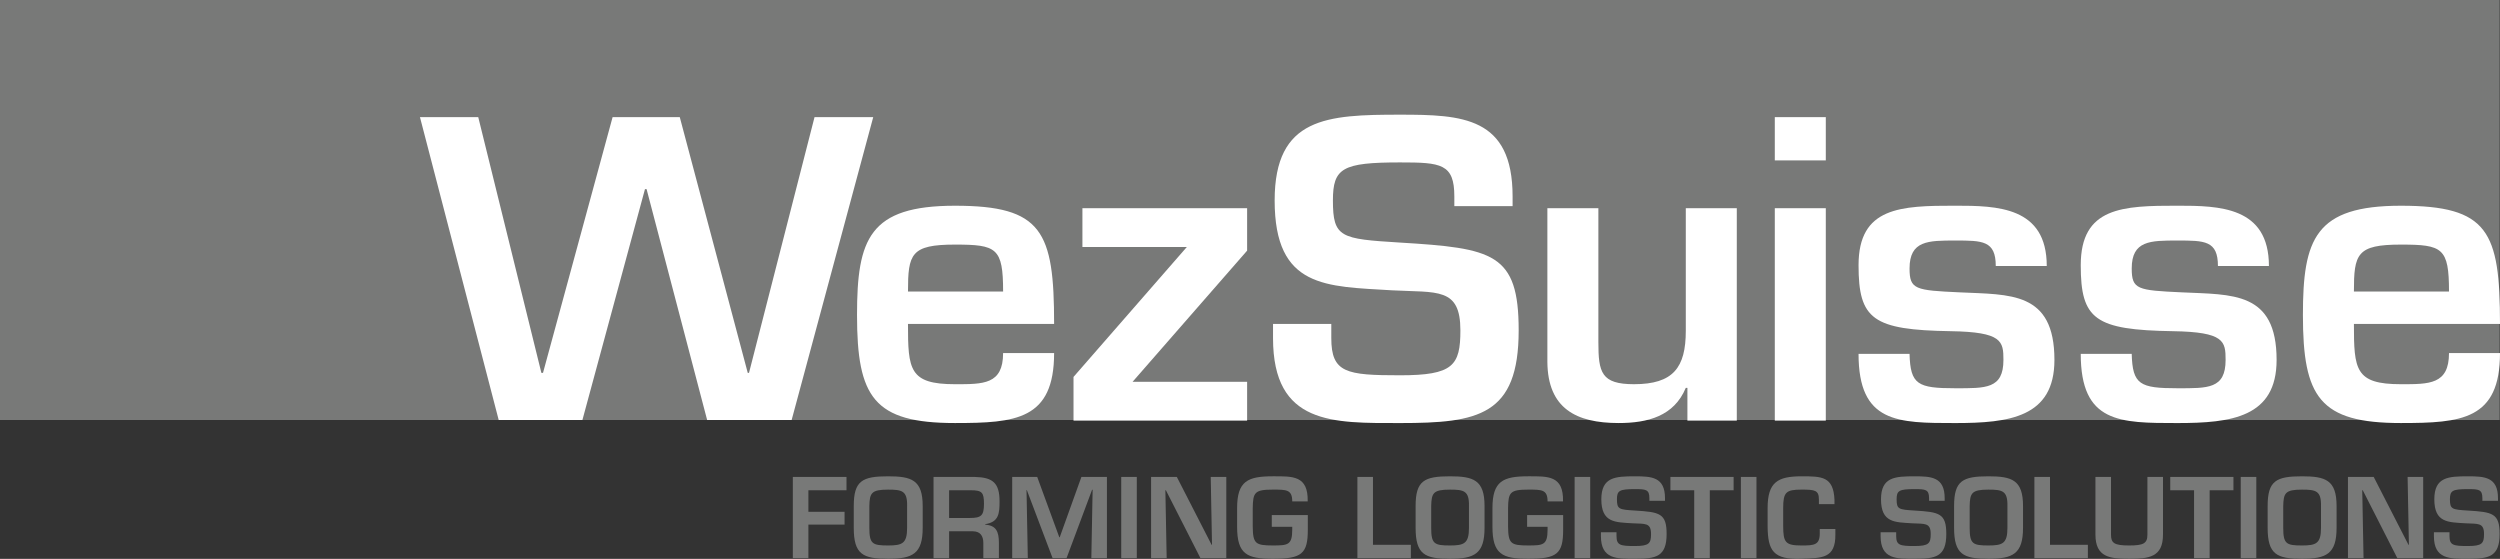 <?xml version="1.0" encoding="utf-8"?>
<!-- Generator: Adobe Illustrator 28.3.0, SVG Export Plug-In . SVG Version: 6.00 Build 0)  -->
<svg version="1.1" id="Ebene_1" xmlns="http://www.w3.org/2000/svg" xmlns:xlink="http://www.w3.org/1999/xlink" x="0px" y="0px"
	 viewBox="0 0 254.421 56.876" style="enable-background:new 0 0 254.421 56.876;" xml:space="preserve">
<rect x="0" y="0" width="254.421" height="56.876" fill="#333333" stroke="none"/>
<style type="text/css">
	.st0{fill:#787978;}
	.st1{fill:#FFFFFF;}
</style>
<rect class="st0" width="254.383" height="42.741"/>
<polygon class="st1" points="82.894,11.918 76.224,37.948 76.098,37.948 69.179,11.918 62.344,11.918 
	55.26,37.948 55.096,37.948 48.67,11.918 42.738,11.918 50.752,42.741 59.271,42.741 65.637,19.249 
	65.802,19.249 71.964,42.741 80.564,42.741 88.868,11.918 "/>
<g>
	<path class="st1" d="M107.275,35.93c0,6.793-3.913,7.122-10.09,7.122c-8.28,0-9.967-2.635-9.967-10.996
		c0-7.742,1.235-11.119,9.967-11.119c8.893,0,10.09,2.594,10.09,12.028H92.404
		c0,4.652,0.126,6.135,4.78,6.135c2.881,0,4.9,0.042,4.9-3.171H107.275z M102.085,29.669
		c0-4.448-0.658-4.777-4.9-4.777c-4.49,0-4.78,0.948-4.78,4.777H102.085z"/>
	<polygon class="st1" points="115.263,38.853 126.917,38.853 126.917,42.807 109.25,42.807 109.25,38.359 
		120.782,25.137 110.156,25.137 110.156,21.186 126.917,21.186 126.917,25.508 	"/>
	<path class="st1" d="M135.484,32.964v1.442c0,3.542,1.523,3.787,7.003,3.787
		c5.393,0,6.135-0.987,6.135-4.571c0-4.406-2.348-3.829-6.961-4.077
		c-6.671-0.413-11.942-0.165-11.942-9.145c0-8.484,5.352-8.729,12.767-8.729
		c6.3,0,11.448,0.206,11.448,8.319v0.987h-5.929v-0.987c0-3.335-1.361-3.461-5.519-3.461
		c-5.89,0-6.838,0.577-6.838,3.871c0,3.79,0.784,3.913,6.796,4.284
		c9.516,0.577,12.109,1.071,12.109,8.938c0,8.69-4.119,9.432-12.067,9.432
		c-6.838,0-12.932,0.206-12.932-8.648v-1.442H135.484z"/>
	<path class="st1" d="M171.725,42.806v-3.335h-0.165c-1.194,2.881-3.871,3.581-6.835,3.581
		c-4.326,0-7.209-1.481-7.251-6.216V21.185h5.19V34.816c0,3.09,0.287,4.284,3.626,4.284
		c3.993,0,5.271-1.69,5.271-5.435V21.185h5.19v21.622H171.725z"/>
	<path class="st1" d="M185.809,16.324h-5.19V11.918h5.19V16.324z M185.809,42.806h-5.19V21.185h5.19
		V42.806z"/>
	<path class="st1" d="M203.106,27.074c0-2.596-1.361-2.596-4.119-2.596s-4.655,0-4.655,2.842
		c0,2.142,0.577,2.226,5.106,2.432c5.109,0.248,9.638-0.123,9.638,6.877
		c0,5.848-4.613,6.425-10.09,6.425c-5.887,0-9.845,0-9.845-7.042h5.19
		c0.084,3.129,0.826,3.5,4.655,3.5c3.09,0,4.9,0.081,4.9-2.884
		c0-1.894-0.123-2.842-5.352-2.923c-7.951-0.126-9.393-1.197-9.393-6.716
		c0-5.929,4.287-6.055,9.845-6.055c4.242,0,9.309,0.084,9.309,6.138H203.106z"/>
	<path class="st1" d="M225.716,27.074c0-2.596-1.358-2.596-4.119-2.596c-2.761,0-4.655,0-4.655,2.842
		c0,2.142,0.577,2.226,5.109,2.432c5.106,0.248,9.635-0.123,9.635,6.877
		c0,5.848-4.613,6.425-10.09,6.425c-5.89,0-9.842,0-9.842-7.042h5.187
		c0.084,3.129,0.826,3.5,4.655,3.5c3.09,0,4.9,0.081,4.9-2.884
		c0-1.894-0.123-2.842-5.352-2.923c-7.951-0.126-9.39-1.197-9.39-6.716
		c0-5.929,4.284-6.055,9.842-6.055c4.245,0,9.309,0.084,9.309,6.138H225.716z"/>
	<path class="st1" d="M254.421,35.93c0,6.793-3.913,7.122-10.09,7.122c-8.277,0-9.967-2.635-9.967-10.996
		c0-7.742,1.235-11.119,9.967-11.119c8.896,0,10.09,2.594,10.09,12.028h-14.867
		c0,4.652,0.123,6.135,4.777,6.135c2.884,0,4.9,0.042,4.9-3.171H254.421z M249.231,29.669
		c0-4.448-0.658-4.777-4.9-4.777c-4.49,0-4.777,0.948-4.777,4.777H249.231z"/>
</g>
<polygon class="st0" points="80.685,48.539 80.685,56.802 82.27,56.802 82.27,53.385 85.95,53.385 
	85.95,52.084 82.27,52.084 82.27,49.894 86.147,49.894 86.147,48.539 "/>
<g>
	<path class="st0" d="M93.901,51.491v2.226c0,2.644-1.023,3.15-3.524,3.15
		c-2.555,0-3.491-0.44-3.491-3.15v-2.226c0-2.567,0.87-3.018,3.491-3.018
		C92.756,48.473,93.901,48.835,93.901,51.491 M88.472,51.491v2.226c0,1.642,0.32,1.795,1.905,1.795
		c1.442,0,1.938-0.197,1.938-1.795v-2.226c0.033-1.553-0.529-1.663-1.938-1.663
		C88.669,49.828,88.505,50.181,88.472,51.491"/>
	<path class="st0" d="M96.589,54.069v2.731h-1.585v-8.262h4.218c1.807,0.045,2.501,0.607,2.501,2.48
		c0,1.223-0.066,2.115-1.463,2.324v0.045c1.122,0.099,1.397,0.703,1.397,1.873v1.541h-1.585v-1.541
		c0-0.694-0.287-1.179-1.047-1.191H96.589z M98.683,52.714c1.167,0,1.454-0.23,1.454-1.442
		c0-1.17-0.209-1.379-1.343-1.379h-2.205v2.821H98.683z"/>
	<polygon class="st0" points="108.541,56.801 107.12,56.801 104.5,49.873 104.467,49.873 104.599,56.801 
		103.01,56.801 103.01,48.538 105.556,48.538 107.802,54.674 107.847,54.674 110.052,48.538 
		112.651,48.538 112.651,56.801 111.063,56.801 111.195,49.84 111.141,49.84 	"/>
	<rect x="114.106" y="48.538" class="st0" width="1.585" height="8.262"/>
	<polygon class="st0" points="123.214,48.539 124.799,48.539 124.799,56.801 122.167,56.801 118.652,49.894 
		118.598,49.894 118.73,56.801 117.144,56.801 117.144,48.539 119.765,48.539 123.303,55.446 
		123.345,55.446 	"/>
	<path class="st0" d="M133.094,52.416v1.499c0,2.444-0.616,2.952-3.557,2.952
		c-2.644,0-3.638-0.464-3.638-3.261v-1.897c0-2.752,1.08-3.237,3.638-3.237
		c2.013,0,3.602-0.099,3.545,2.555h-1.573c0-1.212-0.595-1.2-1.971-1.2
		c-1.852,0-2.028,0.284-2.049,1.882v1.897c0.021,1.729,0.284,1.905,2.049,1.905
		c1.508,0,1.971-0.033,1.971-1.597v-0.299h-2.082v-1.2H133.094z"/>
	<polygon class="st0" points="139.725,55.446 143.581,55.446 143.581,56.801 138.14,56.801 138.14,48.538 
		139.725,48.538 	"/>
	<path class="st0" d="M151.08,51.491v2.226c0,2.644-1.023,3.15-3.524,3.15
		c-2.555,0-3.491-0.44-3.491-3.15v-2.226c0-2.567,0.87-3.018,3.491-3.018
		C149.935,48.473,151.08,48.835,151.08,51.491 M145.651,51.491v2.226c0,1.642,0.32,1.795,1.905,1.795
		c1.442,0,1.938-0.197,1.938-1.795v-2.226c0.033-1.553-0.529-1.663-1.938-1.663
		C145.848,49.828,145.684,50.181,145.651,51.491"/>
	<path class="st0" d="M159.079,52.416v1.499c0,2.444-0.616,2.952-3.557,2.952
		c-2.644,0-3.638-0.464-3.638-3.261v-1.897c0-2.752,1.08-3.237,3.638-3.237
		c2.013,0,3.602-0.099,3.545,2.555h-1.573c0-1.212-0.595-1.2-1.971-1.2
		c-1.852,0-2.028,0.284-2.049,1.882v1.897c0.021,1.729,0.284,1.905,2.049,1.905
		c1.508,0,1.971-0.033,1.971-1.597v-0.299h-2.082v-1.2H159.079z"/>
	<rect x="160.247" y="48.538" class="st0" width="1.585" height="8.262"/>
	<path class="st0" d="M164.509,54.168v0.386c0,0.948,0.407,1.014,1.873,1.014
		c1.442,0,1.642-0.266,1.642-1.223c0-1.179-0.628-1.023-1.864-1.089
		c-1.783-0.111-3.195-0.045-3.195-2.447c0-2.27,1.433-2.336,3.416-2.336
		c1.684,0,3.063,0.057,3.063,2.226v0.263h-1.588v-0.263c0-0.891-0.362-0.924-1.475-0.924
		c-1.576,0-1.828,0.153-1.828,1.035c0,1.014,0.209,1.047,1.816,1.146
		c2.546,0.153,3.24,0.287,3.24,2.39c0,2.324-1.101,2.522-3.228,2.522
		c-1.828,0-3.458,0.057-3.458-2.312v-0.386H164.509z"/>
	<polygon class="st0" points="174.003,56.801 172.418,56.801 172.418,49.894 169.995,49.894 169.995,48.538 
		176.427,48.538 176.427,49.894 174.003,49.894 	"/>
	<rect x="177.167" y="48.538" class="st0" width="1.585" height="8.262"/>
	<path class="st0" d="M185.107,51.304v-0.452c0-0.957-0.374-1.026-1.762-1.026
		c-1.597,0-1.873,0.266-1.873,1.885v1.828c0.009,1.654,0.209,1.974,1.873,1.974
		c1.277,0,1.849-0.045,1.849-1.223v-0.452h1.588v0.538c0.033,2.492-1.388,2.402-3.437,2.492
		c-2.908,0.108-3.425-0.85-3.458-3.261v-1.897c0-2.644,1.023-3.237,3.458-3.237
		c2.058,0,3.237,0.009,3.347,2.378v0.452H185.107z"/>
	<path class="st0" d="M192.971,54.168v0.386c0,0.948,0.407,1.014,1.873,1.014
		c1.442,0,1.642-0.266,1.642-1.223c0-1.179-0.628-1.023-1.864-1.089
		c-1.783-0.111-3.195-0.045-3.195-2.447c0-2.27,1.433-2.336,3.416-2.336
		c1.684,0,3.063,0.057,3.063,2.226v0.263h-1.588v-0.263c0-0.891-0.362-0.924-1.475-0.924
		c-1.576,0-1.828,0.153-1.828,1.035c0,1.014,0.209,1.047,1.816,1.146
		c2.546,0.153,3.24,0.287,3.24,2.39c0,2.324-1.101,2.522-3.228,2.522
		c-1.828,0-3.458,0.057-3.458-2.312v-0.386H192.971z"/>
	<path class="st0" d="M205.88,51.491v2.226c0,2.644-1.023,3.15-3.524,3.15
		c-2.555,0-3.491-0.44-3.491-3.15v-2.226c0-2.567,0.87-3.018,3.491-3.018
		C204.734,48.473,205.88,48.835,205.88,51.491 M200.45,51.491v2.226c0,1.642,0.32,1.795,1.905,1.795
		c1.442,0,1.938-0.197,1.938-1.795v-2.226c0.033-1.553-0.529-1.663-1.938-1.663
		C200.648,49.828,200.483,50.181,200.45,51.491"/>
	<polygon class="st0" points="208.624,55.446 212.48,55.446 212.48,56.801 207.038,56.801 207.038,48.538 
		208.624,48.538 	"/>
	<path class="st0" d="M220.124,48.539v5.872c0,2.3-1.442,2.456-3.449,2.456
		c-1.938,0-3.425-0.144-3.425-2.456v-5.872h1.585v5.872c0,0.847,0.308,1.101,1.84,1.101
		c1.466,0,1.864-0.209,1.864-1.101v-5.872H220.124z"/>
	<polygon class="st0" points="224.871,56.801 223.286,56.801 223.286,49.894 220.863,49.894 220.863,48.538 
		227.294,48.538 227.294,49.894 224.871,49.894 	"/>
	<rect x="228.035" y="48.538" class="st0" width="1.585" height="8.262"/>
	<path class="st0" d="M237.79,51.491v2.226c0,2.644-1.023,3.15-3.524,3.15
		c-2.555,0-3.491-0.44-3.491-3.15v-2.226c0-2.567,0.87-3.018,3.491-3.018
		C236.645,48.473,237.79,48.835,237.79,51.491 M232.361,51.491v2.226c0,1.642,0.32,1.795,1.905,1.795
		c1.442,0,1.938-0.197,1.938-1.795v-2.226c0.033-1.553-0.529-1.663-1.938-1.663
		C232.559,49.828,232.394,50.181,232.361,51.491"/>
	<polygon class="st0" points="245.018,48.539 246.603,48.539 246.603,56.801 243.971,56.801 240.456,49.894 
		240.402,49.894 240.534,56.801 238.948,56.801 238.948,48.539 241.569,48.539 245.108,55.446 
		245.15,55.446 	"/>
	<path class="st0" d="M249.281,54.168v0.386c0,0.948,0.407,1.014,1.873,1.014
		c1.442,0,1.642-0.266,1.642-1.223c0-1.179-0.628-1.023-1.864-1.089
		c-1.783-0.111-3.195-0.045-3.195-2.447c0-2.27,1.433-2.336,3.416-2.336
		c1.684,0,3.063,0.057,3.063,2.226v0.263h-1.588v-0.263c0-0.891-0.362-0.924-1.475-0.924
		c-1.576,0-1.828,0.153-1.828,1.035c0,1.014,0.209,1.047,1.816,1.146
		c2.546,0.153,3.24,0.287,3.24,2.39c0,2.324-1.101,2.522-3.228,2.522
		c-1.828,0-3.458,0.057-3.458-2.312v-0.386H249.281z"/>
</g>
</svg>
